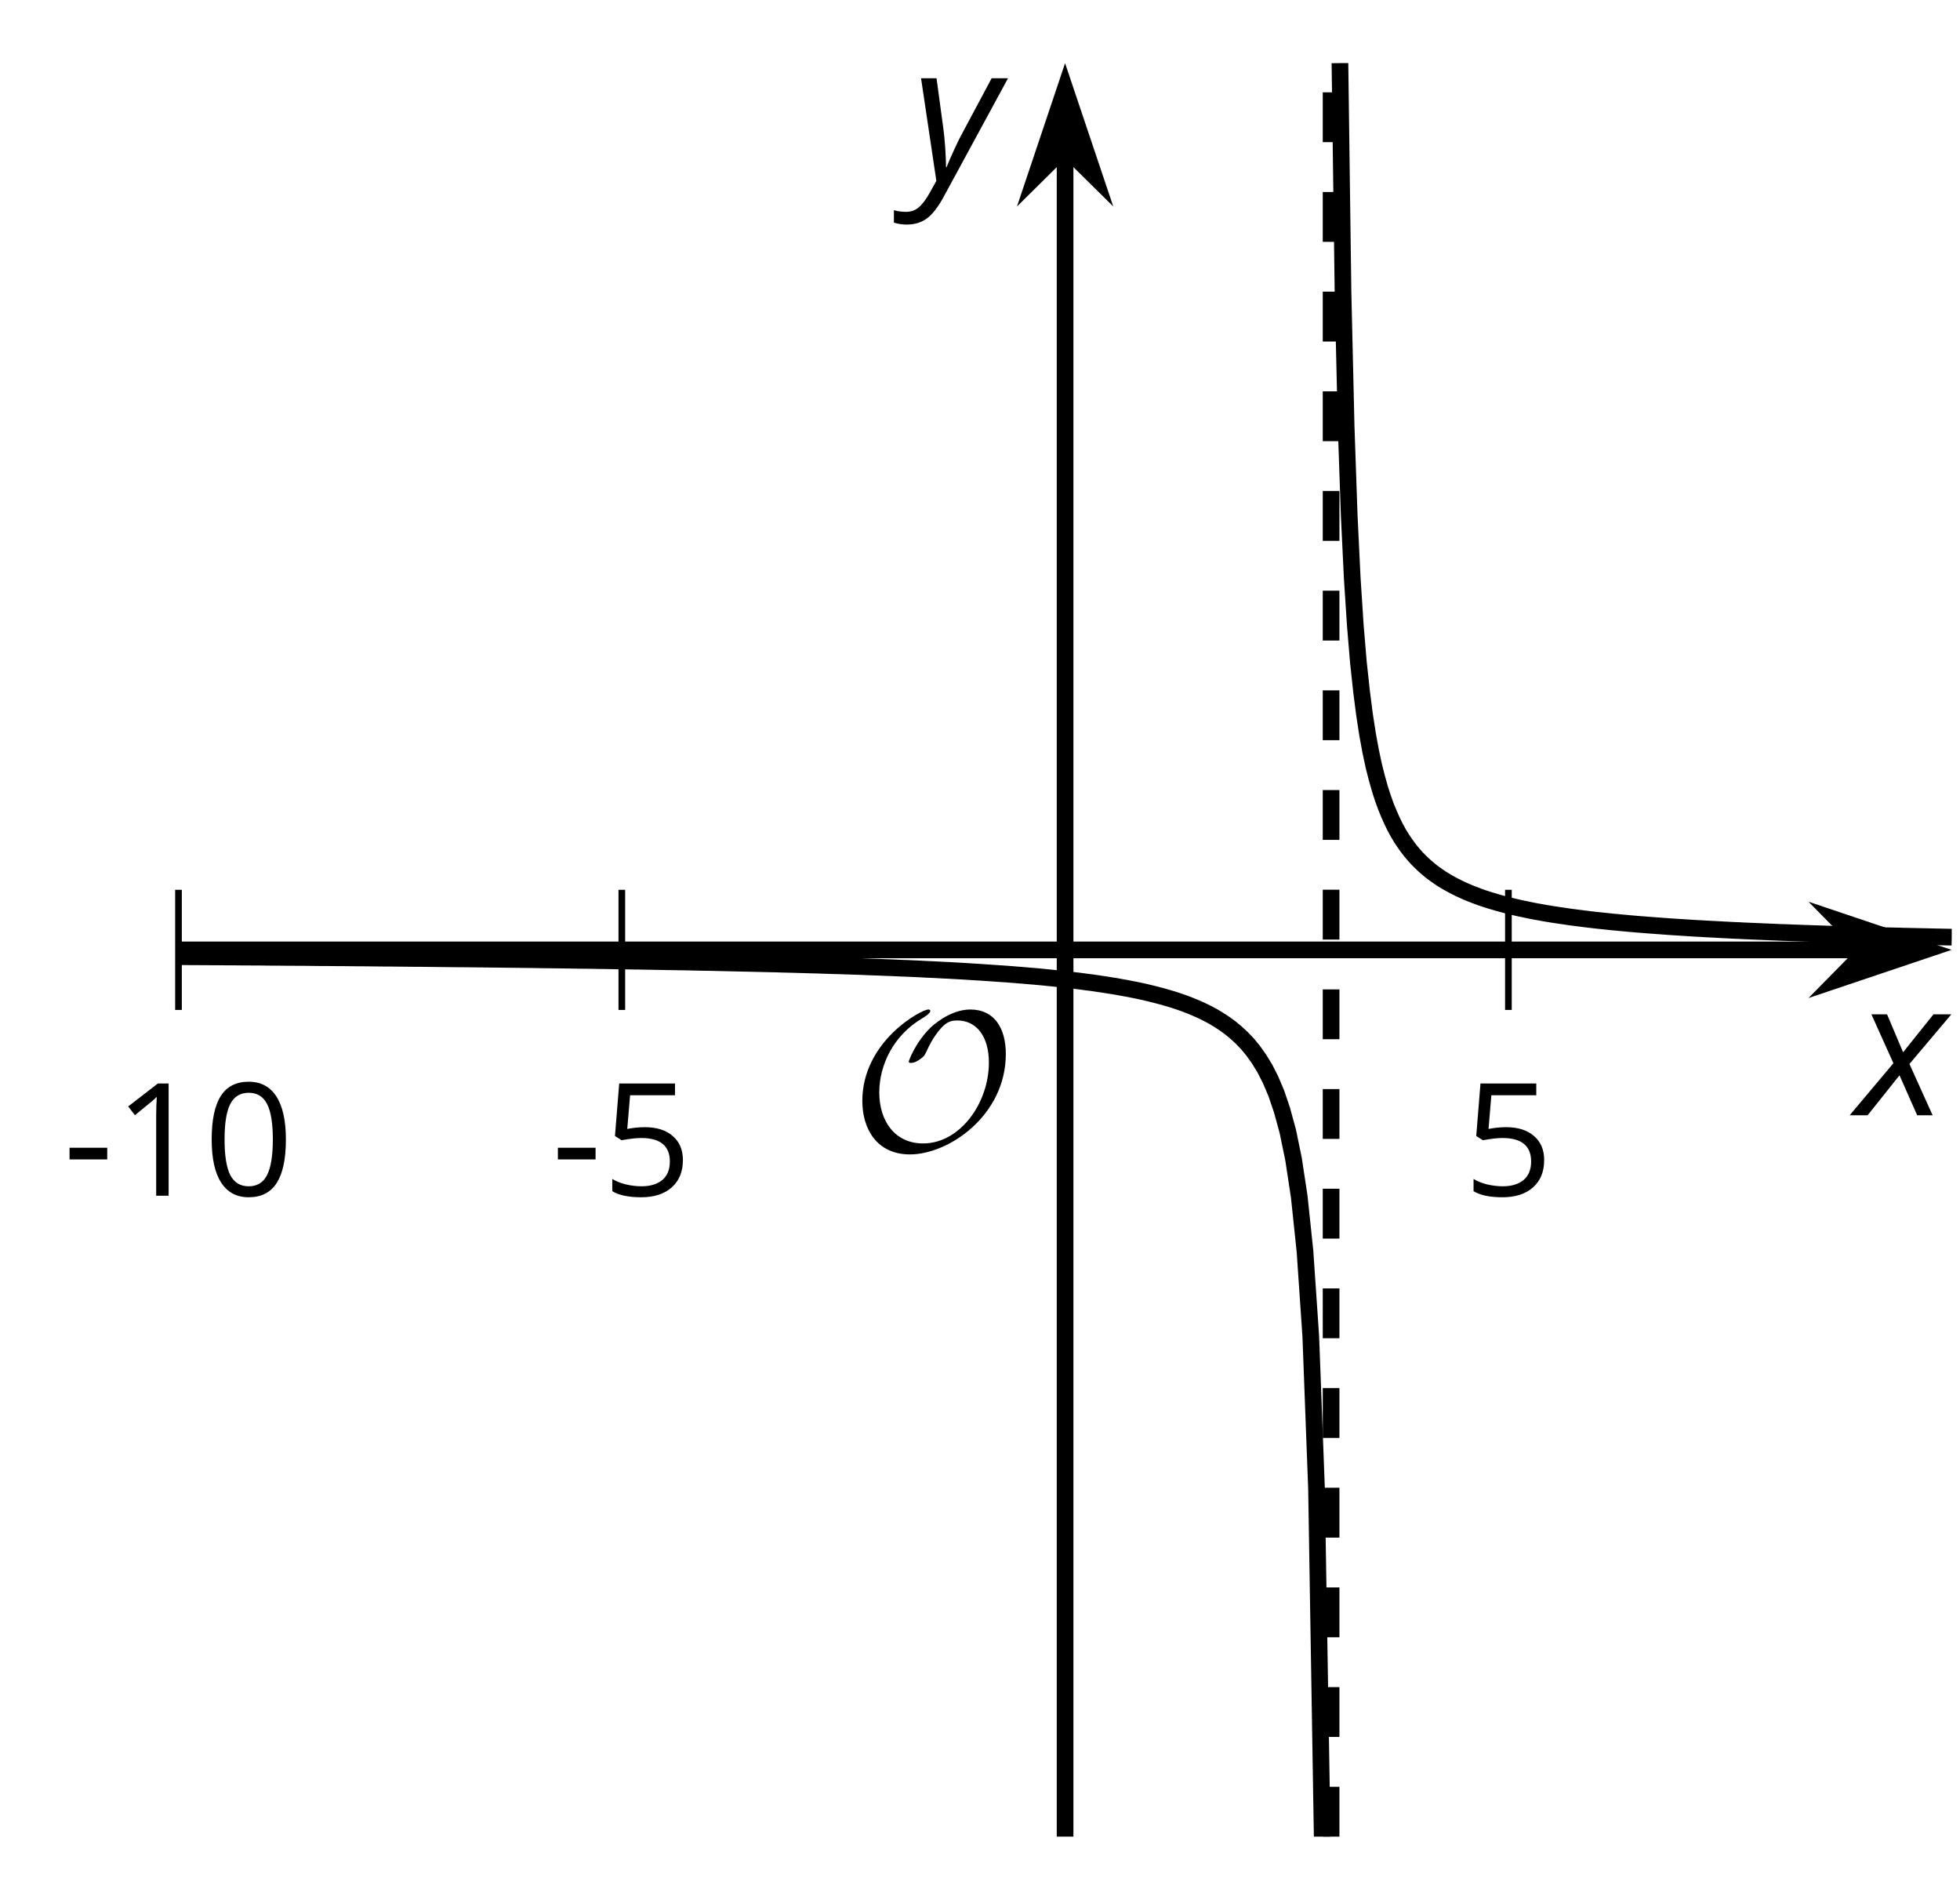 <?xml version='1.0' encoding='UTF-8'?>
<!-- This file was generated by dvisvgm 2.1.3 -->
<svg height='113.938pt' version='1.1' viewBox='-72 -72 117.574 113.938' width='117.574pt' xmlns='http://www.w3.org/2000/svg' xmlns:xlink='http://www.w3.org/1999/xlink'>
<defs>
<clipPath id='clip1'>
<path d='M-61.293 38.152H45.078V-68.215H-61.293Z'/>
</clipPath>
<path d='M9.289 -5.762C9.289 -7.281 8.62 -8.428 7.161 -8.428C5.918 -8.428 4.866 -7.424 4.782 -7.352C3.826 -6.408 3.467 -5.332 3.467 -5.308C3.467 -5.236 3.527 -5.224 3.587 -5.224C3.814 -5.224 4.005 -5.344 4.184 -5.475C4.399 -5.631 4.411 -5.667 4.543 -5.942C4.651 -6.181 4.926 -6.767 5.368 -7.269C5.655 -7.592 5.894 -7.771 6.372 -7.771C7.532 -7.771 8.273 -6.814 8.273 -5.248C8.273 -2.809 6.539 -0.395 4.328 -0.395C2.63 -0.395 1.698 -1.745 1.698 -3.455C1.698 -5.081 2.534 -6.874 4.28 -7.902C4.399 -7.974 4.758 -8.189 4.758 -8.345C4.758 -8.428 4.663 -8.428 4.639 -8.428C4.22 -8.428 0.681 -6.528 0.681 -2.941C0.681 -1.267 1.554 0.263 3.539 0.263C5.87 0.263 9.289 -2.08 9.289 -5.762Z' id='g5-79'/>
<path d='M0.387 -2.178H2.647V-2.878H0.387V-2.178Z' id='g7-13'/>
<path d='M4.922 -3.375C4.922 -4.498 4.733 -5.355 4.355 -5.948C3.973 -6.542 3.421 -6.837 2.689 -6.837C1.938 -6.837 1.381 -6.552 1.018 -5.985S0.47 -4.549 0.47 -3.375C0.47 -2.238 0.658 -1.377 1.036 -0.792C1.413 -0.203 1.966 0.092 2.689 0.092C3.444 0.092 4.006 -0.193 4.374 -0.769C4.738 -1.344 4.922 -2.21 4.922 -3.375ZM1.243 -3.375C1.243 -4.355 1.358 -5.064 1.588 -5.506C1.819 -5.953 2.187 -6.174 2.689 -6.174C3.2 -6.174 3.568 -5.948 3.794 -5.497C4.024 -5.051 4.139 -4.342 4.139 -3.375S4.024 -1.699 3.794 -1.243C3.568 -0.792 3.2 -0.566 2.689 -0.566C2.187 -0.566 1.819 -0.792 1.588 -1.234C1.358 -1.685 1.243 -2.394 1.243 -3.375Z' id='g7-16'/>
<path d='M3.292 0V-6.731H2.647L0.866 -5.355L1.271 -4.83C1.92 -5.359 2.288 -5.658 2.366 -5.727S2.518 -5.866 2.583 -5.93C2.56 -5.576 2.546 -5.198 2.546 -4.797V0H3.292Z' id='g7-17'/>
<path d='M2.564 -4.111C2.215 -4.111 1.865 -4.075 1.51 -4.006L1.68 -6.027H4.374V-6.731H1.027L0.773 -3.582L1.169 -3.329C1.657 -3.416 2.049 -3.462 2.339 -3.462C3.49 -3.462 4.065 -2.993 4.065 -2.053C4.065 -1.57 3.913 -1.202 3.619 -0.948C3.315 -0.695 2.896 -0.566 2.357 -0.566C2.049 -0.566 1.731 -0.608 1.413 -0.681C1.096 -0.764 0.829 -0.87 0.612 -1.008V-0.272C1.013 -0.028 1.588 0.092 2.348 0.092C3.126 0.092 3.739 -0.106 4.18 -0.502C4.627 -0.898 4.848 -1.446 4.848 -2.141C4.848 -2.753 4.646 -3.232 4.236 -3.582C3.831 -3.936 3.273 -4.111 2.564 -4.111Z' id='g7-21'/>
<path d='M2.58 -2.398L3.641 0H4.569L3.177 -3.077L5.691 -6.055H4.619L2.796 -3.779L1.834 -6.055H0.895L2.215 -3.122L-0.409 0H0.669L2.58 -2.398Z' id='g4-88'/>
<path d='M0.541 -6.055L1.459 0.099L1.039 0.851C0.834 1.215 0.624 1.492 0.409 1.68C0.199 1.862 -0.061 1.956 -0.365 1.956C-0.613 1.956 -0.856 1.923 -1.088 1.856V2.602C-0.84 2.68 -0.58 2.718 -0.315 2.718C0.155 2.718 0.558 2.597 0.895 2.348S1.569 1.663 1.912 1.028L5.757 -6.055H4.774L2.978 -2.691C2.884 -2.53 2.746 -2.243 2.553 -1.829S2.199 -1.044 2.072 -0.724H2.039C2.039 -1.028 2.022 -1.425 1.989 -1.923C1.95 -2.414 1.917 -2.79 1.878 -3.044L1.47 -6.055H0.541Z' id='g4-89'/>
</defs>
<g id='page1'>
<path d='M-61.293 -11.43V-18.633M-34.699 -11.43V-18.633M18.484 -11.43V-18.633' fill='none' stroke='#000000' stroke-linejoin='bevel' stroke-miterlimit='10.037' stroke-width='0.4'/>
<path d='M-61.293 -15.031H39.781' fill='none' stroke='#000000' stroke-linejoin='bevel' stroke-miterlimit='10.037' stroke-width='1'/>
<path d='M43.5 -15.031L38.312 -16.777L40.031 -15.031L38.312 -13.285Z'/>
<path d='M43.5 -15.031L38.312 -16.777L40.031 -15.031L38.312 -13.285Z' fill='none' stroke='#000000' stroke-miterlimit='10.037' stroke-width='1'/>
<path d='M-8.109 38.152V-62.922' fill='none' stroke='#000000' stroke-linejoin='bevel' stroke-miterlimit='10.037' stroke-width='1'/>
<path d='M-8.109 -66.641L-9.852 -61.449L-8.109 -63.172L-6.363 -61.449Z'/>
<path d='M-8.109 -66.641L-9.852 -61.449L-8.109 -63.172L-6.363 -61.449Z' fill='none' stroke='#000000' stroke-miterlimit='10.037' stroke-width='1'/>
<g transform='matrix(1 0 0 1 -17.632 -34.743)'>
<use x='-50.583' xlink:href='#g7-13' y='34.457'/>
<use x='-47.545' xlink:href='#g7-17' y='34.457'/>
<use x='-42.14' xlink:href='#g7-16' y='34.457'/>
</g>
<g transform='matrix(1 0 0 1 11.662 -34.743)'>
<use x='-50.583' xlink:href='#g7-13' y='34.457'/>
<use x='-47.545' xlink:href='#g7-21' y='34.457'/>
</g>
<g transform='matrix(1 0 0 1 66.365 -34.743)'>
<use x='-50.583' xlink:href='#g7-21' y='34.457'/>
</g>
<path clip-path='url(#clip1)' d='M-61.293 -14.621H-60.945L-60.602 -14.617H-60.258L-59.914 -14.613H-59.566L-59.223 -14.609H-58.879L-58.535 -14.605L-58.188 -14.602H-57.844L-57.5 -14.598H-57.156L-56.809 -14.594H-56.465L-56.121 -14.59L-55.773 -14.586H-55.43L-55.086 -14.582L-54.742 -14.578H-54.395L-54.051 -14.574H-53.707L-53.363 -14.57L-53.016 -14.566L-52.672 -14.562H-52.328L-51.984 -14.559L-51.637 -14.555H-51.293L-50.949 -14.551L-50.605 -14.547H-50.258L-49.914 -14.543L-49.57 -14.539L-49.227 -14.535L-48.879 -14.531H-48.535L-48.191 -14.527L-47.848 -14.524L-47.5 -14.52L-47.156 -14.516H-46.812L-46.465 -14.512L-46.121 -14.508L-45.777 -14.504L-45.434 -14.5L-45.086 -14.496L-44.742 -14.492H-44.398L-44.055 -14.488L-43.707 -14.484L-43.363 -14.48L-43.02 -14.477L-42.676 -14.473L-42.328 -14.469L-41.984 -14.465L-41.641 -14.461L-41.297 -14.457L-40.949 -14.453L-40.605 -14.449L-40.262 -14.445L-39.918 -14.441L-39.57 -14.434L-39.227 -14.43L-38.883 -14.426L-38.535 -14.422L-38.191 -14.418L-37.848 -14.414L-37.504 -14.406L-37.156 -14.402L-36.812 -14.399L-36.469 -14.395L-36.125 -14.387L-35.777 -14.383L-35.434 -14.379L-35.09 -14.371L-34.746 -14.367L-34.398 -14.363L-34.055 -14.355L-33.711 -14.352L-33.367 -14.344L-33.02 -14.34L-32.676 -14.332L-32.332 -14.328L-31.988 -14.32L-31.641 -14.316L-31.297 -14.309L-30.953 -14.305L-30.605 -14.297L-30.262 -14.289L-29.918 -14.281L-29.574 -14.277L-29.227 -14.27L-28.883 -14.262L-28.539 -14.254L-28.195 -14.246L-27.848 -14.238L-27.504 -14.23L-27.16 -14.223L-26.816 -14.215L-26.469 -14.207L-26.125 -14.199L-25.781 -14.191L-25.438 -14.184L-25.09 -14.172L-24.746 -14.164L-24.402 -14.156L-24.059 -14.145L-23.711 -14.137L-23.367 -14.125L-23.023 -14.117L-22.68 -14.105L-22.332 -14.094L-21.988 -14.082L-21.645 -14.074L-21.297 -14.062L-20.953 -14.051L-20.609 -14.039L-20.266 -14.027L-19.918 -14.012L-19.574 -14L-19.23 -13.988L-18.887 -13.973L-18.539 -13.961L-18.195 -13.945L-17.852 -13.93L-17.508 -13.918L-17.16 -13.902L-16.816 -13.887L-16.473 -13.867L-16.129 -13.852L-15.781 -13.836L-15.438 -13.816L-15.094 -13.801L-14.75 -13.781L-14.402 -13.762L-14.059 -13.742L-13.715 -13.719L-13.367 -13.699L-13.024 -13.676L-12.68 -13.652L-12.336 -13.629L-11.988 -13.605L-11.645 -13.582L-11.301 -13.555L-10.957 -13.527L-10.609 -13.5L-10.266 -13.469L-9.922 -13.441L-9.578 -13.41L-9.23 -13.375L-8.887 -13.34L-8.543 -13.305L-8.199 -13.27L-7.852 -13.23L-7.508 -13.191L-7.164 -13.149L-6.82 -13.102L-6.473 -13.059L-6.129 -13.008L-5.785 -12.957L-5.441 -12.902L-5.094 -12.848L-4.75 -12.785L-4.406 -12.723L-4.059 -12.656L-3.715 -12.586L-3.371 -12.512L-3.027 -12.43L-2.68 -12.344L-2.336 -12.254L-1.992 -12.156L-1.649 -12.055L-1.301 -11.941L-0.957 -11.82L-0.613 -11.688L-0.27 -11.547L0.078 -11.391L0.422 -11.223L0.766 -11.039L1.109 -10.832L1.457 -10.605L1.801 -10.355L2.144 -10.07L2.488 -9.754L2.836 -9.391L3.18 -8.973L3.523 -8.488L3.871 -7.922L4.215 -7.246L4.559 -6.434L4.902 -5.426L5.25 -4.152L5.594 -2.488L5.938 -0.223L6.281 3.039L6.629 8.145L6.973 17.27L7.316 38.242' fill='none' stroke='#000000' stroke-linejoin='bevel' stroke-miterlimit='10.037' stroke-width='1'/>
<path clip-path='url(#clip1)' d='M8.379 -68.215L8.562 -54.523L8.75 -46.438L8.934 -41.098L9.117 -37.312L9.301 -34.488L9.484 -32.297L9.672 -30.551L9.855 -29.125L10.039 -27.938L10.223 -26.938L10.406 -26.078L10.594 -25.336L10.777 -24.688L10.961 -24.117L11.145 -23.609L11.332 -23.156L11.516 -22.746L11.699 -22.375L11.883 -22.039L12.066 -21.734L12.254 -21.453L12.438 -21.195L12.621 -20.957L12.805 -20.738L12.988 -20.531L13.176 -20.344L13.359 -20.164L13.543 -20L13.726 -19.844L13.91 -19.695L14.098 -19.559L14.281 -19.43L14.465 -19.305L14.648 -19.191L14.832 -19.082L15.02 -18.977L15.203 -18.879L15.387 -18.785L15.57 -18.695L15.758 -18.609L15.941 -18.527L16.125 -18.449L16.309 -18.375L16.492 -18.305L16.68 -18.234L16.863 -18.168L17.047 -18.105L17.23 -18.047L17.414 -17.988L17.602 -17.934L17.785 -17.879L17.969 -17.828L18.152 -17.777L18.336 -17.727L18.523 -17.684L18.707 -17.637L18.891 -17.594L19.074 -17.551L19.258 -17.512L19.445 -17.473L19.629 -17.434L19.812 -17.395L19.996 -17.359L20.18 -17.324L20.367 -17.293L20.551 -17.258L20.734 -17.227L20.918 -17.195L21.105 -17.164L21.289 -17.137L21.473 -17.109L21.656 -17.082L21.84 -17.055L22.027 -17.027L22.211 -17L22.395 -16.977L22.578 -16.953L22.762 -16.93L22.949 -16.906L23.133 -16.883L23.316 -16.859L23.5 -16.84L23.684 -16.816L23.871 -16.797L24.055 -16.777L24.238 -16.758L24.422 -16.738L24.605 -16.719L24.793 -16.699L24.977 -16.684L25.16 -16.664L25.344 -16.648L25.531 -16.633L25.715 -16.613L25.898 -16.598L26.082 -16.582L26.266 -16.566L26.453 -16.551L26.637 -16.539L26.82 -16.523L27.004 -16.508L27.188 -16.496L27.375 -16.48L27.559 -16.469L27.742 -16.453L27.926 -16.441L28.109 -16.426L28.297 -16.414L28.48 -16.402L28.664 -16.391L28.848 -16.379L29.031 -16.367L29.219 -16.355L29.402 -16.344L29.586 -16.332L29.77 -16.32L29.957 -16.312L30.141 -16.301L30.324 -16.289L30.508 -16.281L30.691 -16.27L30.879 -16.262L31.062 -16.25L31.246 -16.242L31.43 -16.23L31.613 -16.223L31.801 -16.211L31.984 -16.203L32.168 -16.195L32.352 -16.188L32.535 -16.176L32.723 -16.168L32.906 -16.16L33.09 -16.152L33.273 -16.145L33.457 -16.137L33.645 -16.129L33.828 -16.121L34.012 -16.113L34.195 -16.105L34.383 -16.098L34.566 -16.09L34.75 -16.082L34.934 -16.074L35.117 -16.07L35.305 -16.062L35.488 -16.055L35.672 -16.047L35.855 -16.043L36.039 -16.035L36.227 -16.027L36.41 -16.023L36.594 -16.016L36.777 -16.008L36.961 -16.004L37.148 -15.996L37.332 -15.992L37.516 -15.984L37.699 -15.98L37.883 -15.973L38.07 -15.969L38.254 -15.961L38.438 -15.957L38.621 -15.949L38.808 -15.945L38.992 -15.941L39.175 -15.934L39.359 -15.93L39.543 -15.926L39.73 -15.918L39.914 -15.914L40.097 -15.91L40.281 -15.902L40.464 -15.899L40.652 -15.895L40.836 -15.891L41.019 -15.883L41.203 -15.879L41.386 -15.875L41.574 -15.871L41.757 -15.867L41.941 -15.863L42.125 -15.855L42.308 -15.852L42.496 -15.848L42.679 -15.844L42.863 -15.84L43.046 -15.836L43.23 -15.832L43.418 -15.828L43.601 -15.824L43.785 -15.82L43.968 -15.816L44.156 -15.812L44.339 -15.809L44.523 -15.805L44.707 -15.801L44.89 -15.797L45.078 -15.793' fill='none' stroke='#000000' stroke-linejoin='bevel' stroke-miterlimit='10.037' stroke-width='1'/>
<path clip-path='url(#clip1)' d='M7.848 38.152V-68.215' fill='none' stroke='#000000' stroke-dasharray='2.989,2.989' stroke-linejoin='bevel' stroke-miterlimit='10.037' stroke-width='1'/>
<g transform='matrix(1 0 0 1 29.63 -37.484)'>
<use x='-50.583' xlink:href='#g5-79' y='34.457'/>
</g>
<g transform='matrix(1 0 0 1 89.947 -39.568)'>
<use x='-50.583' xlink:href='#g4-88' y='34.457'/>
</g>
<g transform='matrix(1 0 0 1 33.293 -95.707)'>
<use x='-50.583' xlink:href='#g4-89' y='34.457'/>
</g>
</g>
</svg>